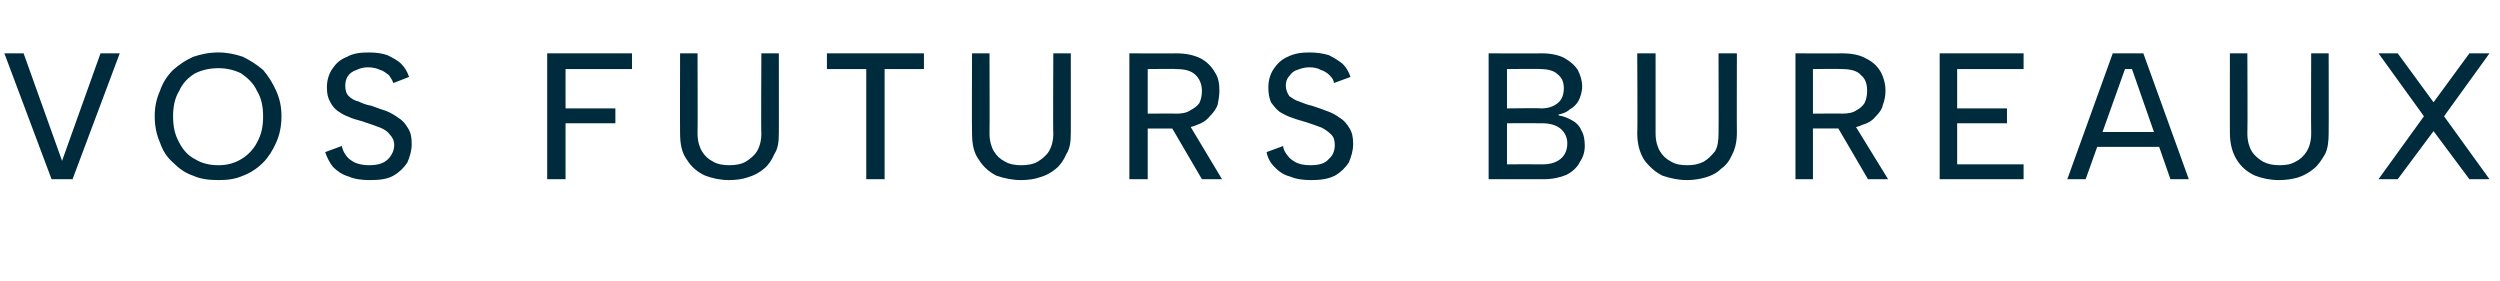 <?xml version="1.0" standalone="no"?><!DOCTYPE svg PUBLIC "-//W3C//DTD SVG 1.1//EN" "http://www.w3.org/Graphics/SVG/1.1/DTD/svg11.dtd"><svg xmlns="http://www.w3.org/2000/svg" version="1.1" width="286px" height="32.1px" viewBox="0 -1 286 32.1" style="top:-1px"><desc>VOS FUTURS BUREAUX</desc><defs/><g id="Polygon226938"><path d="m11.5 5.1l2.2 0l-5.4 14.4l-2.4 0l-5.4-14.4l2.2 0l4.4 12.3l4.4-12.3zm13.5 14.5c-1.1 0-2-.1-2.9-.5c-.9-.3-1.6-.8-2.3-1.5c-.7-.6-1.2-1.4-1.5-2.3c-.4-.9-.6-1.9-.6-3c0-1.1.2-2 .6-2.9c.3-.9.8-1.7 1.5-2.4c.7-.6 1.4-1.1 2.3-1.5c.9-.3 1.8-.5 2.9-.5c1 0 1.9.2 2.8.5c.8.4 1.6.9 2.3 1.5c.6.7 1.1 1.5 1.5 2.4c.4.9.6 1.8.6 2.9c0 1.1-.2 2.1-.6 3c-.4.9-.9 1.7-1.5 2.3c-.7.7-1.5 1.2-2.3 1.5c-.9.4-1.8.5-2.8.5zm0-1.7c.9 0 1.8-.2 2.6-.7c.7-.4 1.4-1.1 1.8-1.9c.5-.9.7-1.8.7-3c0-1.1-.2-2.1-.7-2.9c-.4-.9-1.1-1.5-1.8-2c-.8-.4-1.7-.6-2.6-.6c-1 0-1.9.2-2.7.6c-.8.5-1.4 1.1-1.8 2c-.5.8-.7 1.8-.7 2.9c0 1.2.2 2.1.7 3c.4.8 1 1.5 1.8 1.9c.8.5 1.7.7 2.7.7zm14.1-2.2c.1.4.2.7.5 1.1c.2.3.6.6 1 .8c.5.2 1 .3 1.6.3c1 0 1.7-.2 2.2-.7c.4-.4.7-1 .7-1.6c0-.5-.2-.9-.5-1.2c-.2-.3-.6-.6-1.1-.8c-.5-.2-1.1-.4-1.7-.6c-.5-.2-1.1-.3-1.6-.5c-.5-.2-1-.4-1.4-.7c-.5-.3-.8-.7-1-1.1c-.3-.5-.4-1-.4-1.7c0-.8.2-1.5.6-2.1c.4-.6.9-1.1 1.7-1.4c.7-.4 1.5-.5 2.5-.5c.8 0 1.5.1 2.1.3c.6.3 1.2.6 1.6 1c.4.4.7.9.9 1.5c0 0-1.8.7-1.8.7c-.1-.3-.3-.6-.5-.9c-.3-.2-.6-.5-1-.6c-.4-.2-.9-.3-1.4-.3c-.5 0-.9.1-1.3.3c-.4.1-.8.4-1 .7c-.2.3-.3.7-.3 1.1c0 .5.1.9.4 1.2c.2.2.6.5 1.1.6c.4.2.9.4 1.5.5c.5.2 1.1.4 1.7.6c.5.2 1 .5 1.4.8c.5.3.8.7 1.1 1.2c.3.5.4 1 .4 1.8c0 .7-.2 1.4-.5 2.1c-.4.6-.9 1.1-1.6 1.5c-.7.4-1.6.5-2.7.5c-.9 0-1.7-.1-2.4-.4c-.7-.2-1.3-.6-1.8-1.1c-.4-.5-.7-1.1-.9-1.7c0 0 1.9-.7 1.9-.7zm23.5-10.6l9.7 0l0 1.8l-7.6 0l0 4.5l5.7 0l0 1.7l-5.7 0l0 6.4l-2.1 0l0-14.4zm15.2 0l2 0c0 0 .03 9.17 0 9.2c0 .8.2 1.5.5 2c.3.5.7.9 1.3 1.2c.5.3 1.2.4 1.8.4c.7 0 1.4-.1 1.9-.4c.5-.3 1-.7 1.3-1.2c.3-.5.5-1.2.5-2c-.05-.03 0-9.2 0-9.2l2 0c0 0 .01 9.13 0 9.1c0 1-.1 1.8-.5 2.4c-.3.7-.7 1.3-1.2 1.7c-.6.5-1.2.8-1.9 1c-.6.2-1.3.3-2.1.3c-1 0-1.9-.2-2.7-.5c-.9-.4-1.6-1-2.1-1.8c-.6-.8-.8-1.8-.8-3.1c-.02.03 0-9.1 0-9.1zm16.8 0l11.1 0l0 1.8l-4.5 0l0 12.6l-2.1 0l0-12.6l-4.5 0l0-1.8zm16.6 0l2 0c0 0 .03 9.17 0 9.2c0 .8.2 1.5.5 2c.3.5.7.9 1.3 1.2c.5.3 1.2.4 1.8.4c.7 0 1.4-.1 1.9-.4c.5-.3 1-.7 1.3-1.2c.3-.5.5-1.2.5-2c-.05-.03 0-9.2 0-9.2l2 0c0 0 .01 9.13 0 9.1c0 1-.1 1.8-.5 2.4c-.3.7-.7 1.3-1.2 1.7c-.6.5-1.2.8-1.9 1c-.6.2-1.3.3-2.1.3c-1 0-1.9-.2-2.8-.5c-.8-.4-1.5-1-2-1.8c-.6-.8-.8-1.8-.8-3.1c-.03.03 0-9.1 0-9.1zm26.3 4.3c0-.8-.3-1.4-.7-1.8c-.5-.5-1.2-.7-2.3-.7c.05-.04-3.2 0-3.2 0l0 5.1c0 0 3.27-.03 3.3 0c.6 0 1.2-.1 1.6-.4c.4-.2.8-.5 1-.8c.2-.4.3-.9.3-1.4zm-3-4.3c1.2 0 2.1.2 2.9.6c.7.4 1.2.9 1.6 1.6c.4.6.5 1.3.5 2.1c0 .5-.1 1.1-.2 1.6c-.2.5-.5.9-.9 1.3c-.4.5-.9.8-1.5 1c-.7.3-1.4.4-2.3.4c-.03-.01-3.3 0-3.3 0l0 5.8l-2.1 0l0-14.4c0 0 5.35.03 5.3 0zm1.4 7.9l3.9 6.5l-2.3 0l-3.8-6.5l2.2 0zm10.9 2.7c0 .4.2.7.5 1.1c.2.3.6.6 1 .8c.4.2 1 .3 1.6.3c1 0 1.7-.2 2.1-.7c.5-.4.7-1 .7-1.6c0-.5-.1-.9-.4-1.2c-.3-.3-.7-.6-1.1-.8c-.5-.2-1.1-.4-1.7-.6c-.6-.2-1.1-.3-1.6-.5c-.6-.2-1-.4-1.5-.7c-.4-.3-.7-.7-1-1.1c-.2-.5-.3-1-.3-1.7c0-.8.2-1.5.6-2.1c.4-.6.9-1.1 1.6-1.4c.8-.4 1.6-.5 2.5-.5c.8 0 1.5.1 2.2.3c.6.3 1.1.6 1.6 1c.4.4.7.9.9 1.5c0 0-1.9.7-1.9.7c0-.3-.2-.6-.5-.9c-.2-.2-.6-.5-1-.6c-.3-.2-.8-.3-1.3-.3c-.5 0-.9.1-1.4.3c-.4.1-.7.4-.9.7c-.3.3-.4.7-.4 1.1c0 .5.2.9.4 1.2c.3.2.7.5 1.1.6c.5.2 1 .4 1.5.5c.6.2 1.2.4 1.7.6c.6.2 1.1.5 1.5.8c.5.3.8.7 1.1 1.2c.3.5.4 1 .4 1.8c0 .7-.2 1.4-.5 2.1c-.4.6-.9 1.1-1.6 1.5c-.8.4-1.7.5-2.7.5c-.9 0-1.7-.1-2.4-.4c-.8-.2-1.3-.6-1.8-1.1c-.5-.5-.8-1.1-.9-1.7c0 0 1.9-.7 1.9-.7zm32.1-6.6c0-.7-.2-1.2-.7-1.6c-.4-.4-1.1-.6-2-.6c.03-.04-3.8 0-3.8 0l0 4.5c0 0 3.85-.05 3.9 0c.8 0 1.4-.2 1.9-.6c.5-.4.7-1 .7-1.7zm-8.6 10.4l0-14.4c0 0 6.12.03 6.1 0c1 0 1.9.2 2.5.5c.7.4 1.2.8 1.6 1.4c.3.6.5 1.2.5 1.9c0 .6-.2 1.2-.4 1.6c-.2.4-.6.8-1 1c-.3.3-.8.5-1.3.6c0 0 0 .1 0 .1c.6.1 1.1.3 1.6.6c.4.2.8.6 1 1.1c.3.5.4 1.1.4 1.8c0 .7-.2 1.3-.6 1.9c-.3.6-.9 1.1-1.5 1.4c-.7.3-1.6.5-2.6.5c.04 0-6.3 0-6.3 0zm2.1-1.7c0 0 4.06-.02 4.1 0c.8 0 1.5-.2 2-.6c.5-.4.8-1 .8-1.8c0-.7-.3-1.3-.8-1.7c-.5-.4-1.2-.6-2.1-.6c0-.02-4 0-4 0l0 4.7zm14.9-12.7l2.1 0c0 0 0 9.17 0 9.2c0 .8.2 1.5.5 2c.3.5.7.9 1.3 1.2c.5.3 1.1.4 1.8.4c.7 0 1.3-.1 1.9-.4c.5-.3.9-.7 1.3-1.2c.3-.5.4-1.2.4-2c.03-.03 0-9.2 0-9.2l2.1 0c0 0-.02 9.13 0 9.1c0 1-.2 1.8-.5 2.4c-.3.7-.7 1.3-1.3 1.7c-.5.5-1.1.8-1.8 1c-.7.2-1.4.3-2.1.3c-1 0-1.9-.2-2.8-.5c-.8-.4-1.5-1-2.1-1.8c-.5-.8-.8-1.8-.8-3.1c.05.03 0-9.1 0-9.1zm26.3 4.3c0-.8-.2-1.4-.7-1.8c-.4-.5-1.2-.7-2.2-.7c.02-.04-3.3 0-3.3 0l0 5.1c0 0 3.34-.03 3.3 0c.7 0 1.3-.1 1.7-.4c.4-.2.7-.5.9-.8c.2-.4.3-.9.3-1.4zm-2.9-4.3c1.2 0 2.1.2 2.8.6c.8.4 1.3.9 1.7 1.6c.3.6.5 1.3.5 2.1c0 .5-.1 1.1-.3 1.6c-.1.5-.4.9-.8 1.3c-.4.5-.9.8-1.6 1c-.6.3-1.4.4-2.3.4c.04-.01-3.3 0-3.3 0l0 5.8l-2 0l0-14.4c0 0 5.32.03 5.3 0zm1.3 7.9l4 6.5l-2.3 0l-3.8-6.5l2.1 0zm19.5-6.1l-7.6 0l0 4.5l5.7 0l0 1.7l-5.7 0l0 4.7l7.6 0l0 1.7l-9.6 0l0-14.4l9.6 0l0 1.8zm12.4 0l-.8 0l-4.5 12.6l-2.1 0l5.2-14.4l3.5 0l5.2 14.4l-2.1 0l-4.4-12.6zm-4.7 7.2l8.3 0l0 1.7l-8.3 0l0-1.7zm15.9-9l2 0c0 0 .04 9.17 0 9.2c0 .8.2 1.5.5 2c.3.5.8.9 1.3 1.2c.6.3 1.2.4 1.9.4c.7 0 1.3-.1 1.8-.4c.6-.3 1-.7 1.3-1.2c.3-.5.5-1.2.5-2c-.03-.03 0-9.2 0-9.2l2 0c0 0 .02 9.13 0 9.1c0 1-.1 1.8-.4 2.4c-.4.7-.8 1.3-1.3 1.7c-.6.5-1.2.8-1.8 1c-.7.2-1.4.3-2.2.3c-1 0-1.9-.2-2.7-.5c-.9-.4-1.6-1-2.1-1.8c-.5-.8-.8-1.8-.8-3.1c-.01.03 0-9.1 0-9.1zm17 0l2.2 0l4.1 5.6l4.1-5.6l2.3 0l-5.2 7.2l5.2 7.2l-2.3 0l-4.1-5.5l-4.1 5.5l-2.2 0l5.2-7.2l-5.2-7.2z" stroke="none" fill="#002b3c"/></g></svg>